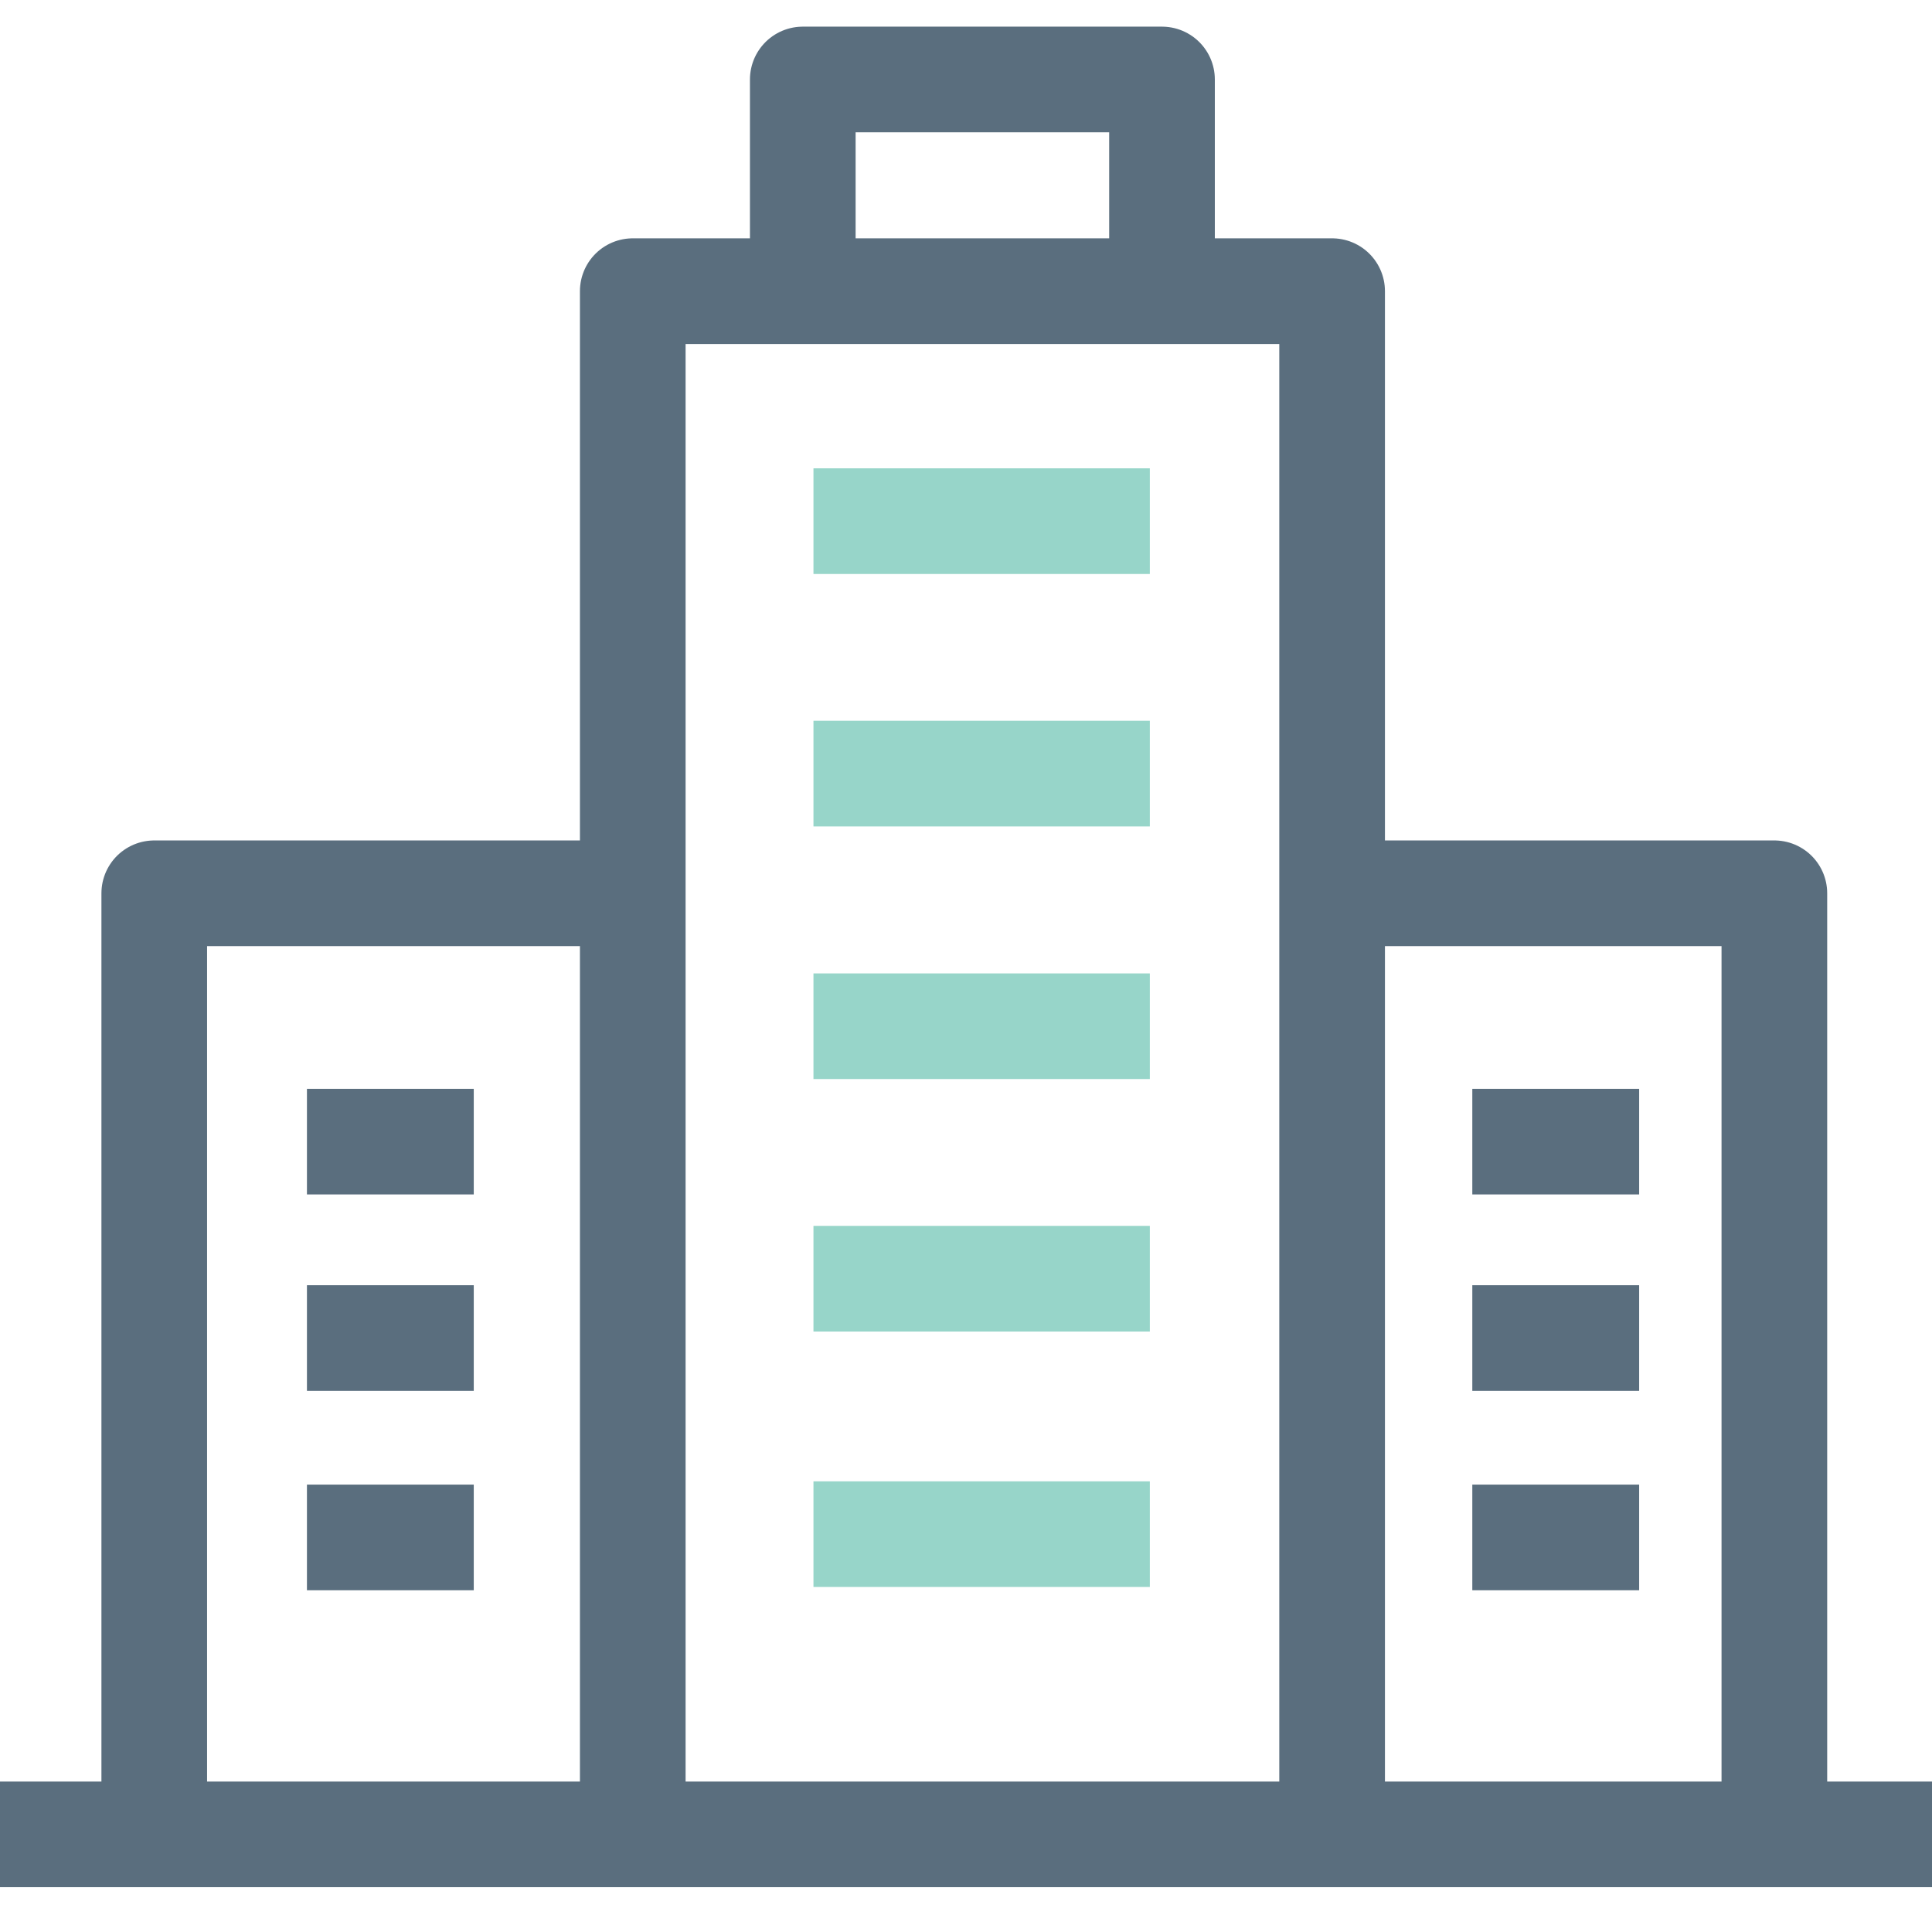 <svg xmlns="http://www.w3.org/2000/svg" width="64" height="64" viewBox="0 0 64 64">
  <g id="company01" transform="translate(-4.285 -6.43)">
    <path id="패스_11911" data-name="패스 11911" d="M24.953,67.691V15.57H48.12V67.691" transform="translate(0.293 0.505)" fill="none" stroke="#5a6e7e" stroke-linejoin="round" stroke-width="3.5"/>
    <path id="패스_11912" data-name="패스 11912" d="M30.586,15.405V9.063h11.9v6.343" transform="translate(0.292)" fill="none" stroke="#5a6e7e" stroke-linejoin="round" stroke-width="3.5"/>
    <path id="패스_11914" data-name="패스 11914" d="M4.285,67.691h64" transform="translate(0 -0.495)" fill="none" stroke="#5a6e7e" stroke-linejoin="round" stroke-width="3.5"/>
    <path id="패스_11915" data-name="패스 11915" d="M48.252,35.516h14.24V67.373" transform="translate(0.571 0.505)" fill="none" stroke="#5a6e7e" stroke-linejoin="round" stroke-width="3.5"/>
    <path id="패스_11916" data-name="패스 11916" d="M9.395,67.373V35.516H24.355" transform="translate(0 0.505)" fill="rgba(90,110,126,0)" stroke="#5a6e7e" stroke-linejoin="round" stroke-width="3.5"/>
    <path id="패스_11917" data-name="패스 11917" d="M30.941,23.586H42.084" transform="translate(0.291 0.108)" fill="none" stroke="#97d5c9" stroke-linejoin="round" stroke-width="3.5"/>
    <path id="패스_11918" data-name="패스 11918" d="M30.941,31.875H42.084" transform="translate(0.291 0.182)" fill="none" stroke="#97d5c9" stroke-linejoin="round" stroke-width="3.5"/>
    <path id="패스_11919" data-name="패스 11919" d="M30.941,40.168H42.084" transform="translate(0.291 0.257)" fill="none" stroke="#97d5c9" stroke-linejoin="round" stroke-width="3.5"/>
    <path id="패스_11920" data-name="패스 11920" d="M14.354,43.957H19.88" transform="translate(0.099 0.291)" fill="none" stroke="#5a6e7e" stroke-linejoin="round" stroke-width="3.5"/>
    <path id="패스_11921" data-name="패스 11921" d="M14.354,50.406H19.88" transform="translate(0.099 0.349)" fill="none" stroke="#5a6e7e" stroke-linejoin="round" stroke-width="3.5"/>
    <path id="패스_11922" data-name="패스 11922" d="M14.354,56.855H19.88" transform="translate(0.099 0.505)" fill="none" stroke="#5a6e7e" stroke-linejoin="round" stroke-width="3.5"/>
    <path id="패스_11923" data-name="패스 11923" d="M52.58,43.957h5.527" transform="translate(0.477 0.291)" fill="none" stroke="#5a6e7e" stroke-linejoin="round" stroke-width="3.5"/>
    <path id="패스_11924" data-name="패스 11924" d="M52.58,50.406h5.527" transform="translate(0.477 0.349)" fill="none" stroke="#5a6e7e" stroke-linejoin="round" stroke-width="3.5"/>
    <path id="패스_11925" data-name="패스 11925" d="M52.58,56.855h5.527" transform="translate(0.477 0.505)" fill="none" stroke="#5a6e7e" stroke-linejoin="round" stroke-width="3.5"/>
    <path id="패스_11926" data-name="패스 11926" d="M30.941,48.457H42.084" transform="translate(0.291 0.332)" fill="none" stroke="#97d5c9" stroke-linejoin="round" stroke-width="3.5"/>
    <path id="패스_11927" data-name="패스 11927" d="M30.941,56.746H42.084" transform="translate(0.291 0.505)" fill="none" stroke="#97d5c9" stroke-linejoin="round" stroke-width="3.5"/>
    <rect id="사각형_15321" data-name="사각형 15321" width="64" height="64" transform="translate(4.285 6.43)" fill="none"/>
  </g>
</svg>
